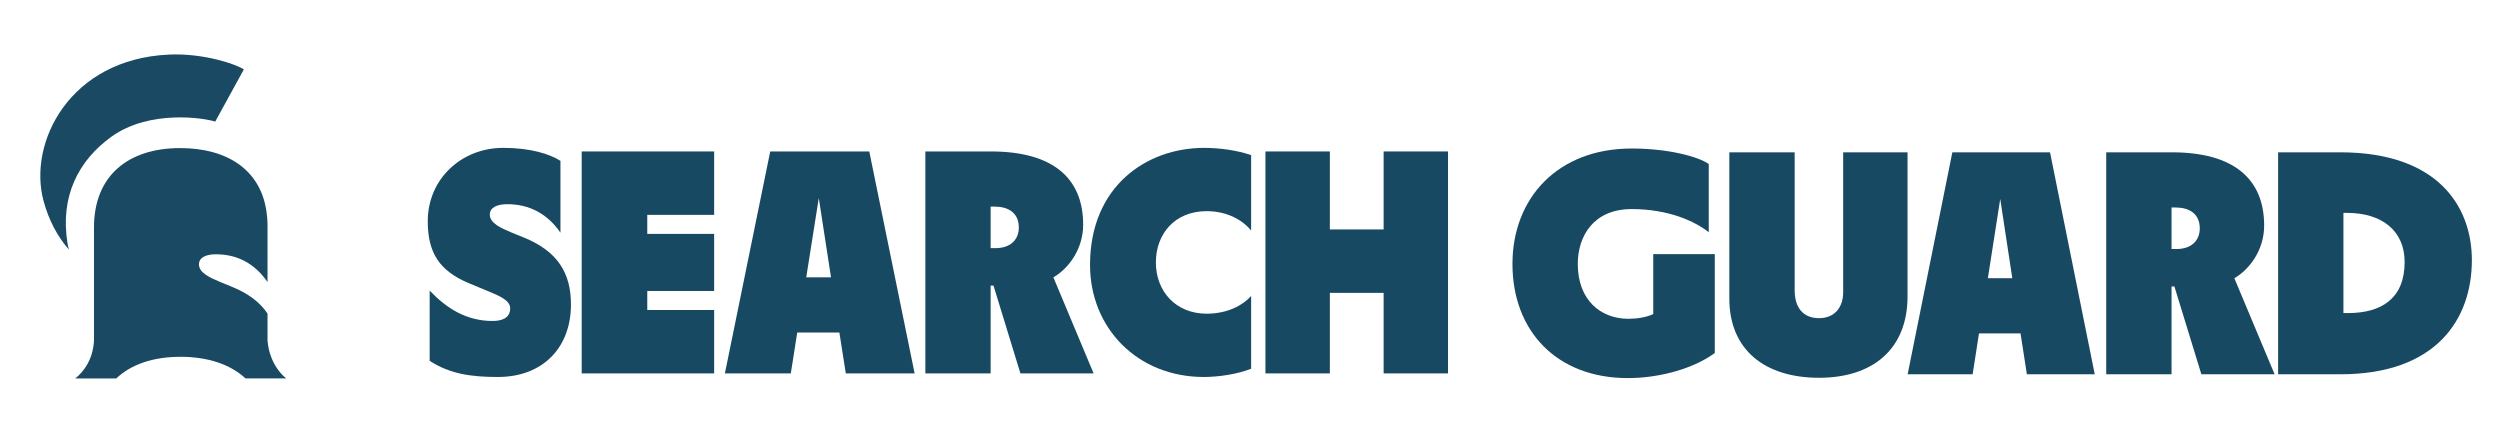 <svg width="1812" height="314" viewBox="0 0 1812 314" fill="none" xmlns="http://www.w3.org/2000/svg">
<path d="M130.585 258.599C150.457 258.599 166.819 263.961 177.93 274.27H207.421C204.933 272.253 202.473 269.572 200.345 266.283C197.056 261.197 194.541 254.674 193.905 246.853V227.312C188.543 219.186 180.114 212.746 167.925 207.799L159.191 204.206C152.254 201.304 144.211 197.711 144.211 191.686C144.211 186.324 149.794 184.306 156.51 184.306C171.96 184.306 184.729 191.022 193.905 204.455V163.273C193.905 159.763 193.601 156.446 193.132 153.24C188.82 123.28 164.94 107.332 130.557 107.332C92.748 107.332 68.121 127.481 68.121 164.849V246.88C67.375 260.313 61.074 269.047 54.551 274.298H84.235C95.152 264.016 111.1 258.627 130.557 258.627L130.585 258.599Z" fill="#1A4A63"/>
<path d="M176.768 50.341C171.848 46.831 148.079 38.401 122.43 39.562C50.514 42.823 20.139 103.297 31.554 145.584C35.34 159.597 41.67 171.509 49.961 180.934C49.547 179.276 49.132 177.645 48.883 176.042C43.522 142.295 56.816 116.315 80.751 99.096C108.556 79.113 148.576 85.608 155.984 88.151L176.74 50.313L176.768 50.341Z" fill="#1A4A63"/>
<path d="M1696.23 271.288H1651.18V110.395H1696.23C1767.02 110.395 1791.61 149.699 1791.61 188.543C1791.61 231.065 1766.1 271.288 1696.23 271.288ZM1698.52 154.296V226.928H1701.74C1726.34 226.928 1742.88 216.125 1742.88 189.922C1742.88 167.168 1726.34 154.296 1701.05 154.296H1698.52Z" fill="#184962"/>
<path d="M1573.94 271.288H1526.59V110.395H1574.17C1618.76 110.395 1641.06 129.473 1641.06 163.49C1641.06 181.418 1630.25 195.439 1619.45 201.645L1648.64 271.288H1595.55L1576.01 207.621H1573.94V271.288ZM1573.94 150.389V180.499H1577.39C1589.34 180.499 1594.4 173.373 1594.4 165.559C1594.4 154.756 1586.58 150.389 1576.93 150.389H1573.94Z" fill="#184962"/>
<path d="M1429.77 271.288H1382.66L1415.06 110.395H1485.86L1518.27 271.288H1469.08L1464.48 241.638H1434.37L1429.77 271.288ZM1449.77 144.183L1440.81 201.645H1458.51L1449.77 144.183Z" fill="#184962"/>
<path d="M1335.93 110.395H1382.59V214.746C1382.59 253.13 1357.31 273.817 1318.46 273.817C1279.39 273.817 1253.42 253.82 1253.42 216.355V110.395H1300.77V210.379C1300.77 222.791 1306.74 230.605 1318.46 230.605C1329.73 230.605 1335.93 222.791 1335.93 211.758V110.395Z" fill="#184962"/>
<path d="M1179.89 274.046C1128.41 274.046 1096.23 240.029 1096.23 191.301C1096.23 143.493 1129.1 107.637 1182.65 107.637C1209.32 107.637 1231.15 113.613 1238.51 118.899V168.317C1228.62 160.502 1209.55 151.538 1182.65 151.538C1154.84 151.538 1143.58 171.305 1143.58 191.301C1143.58 217.504 1160.13 231.065 1180.35 231.065C1186.56 231.065 1193.69 229.916 1198.28 227.617V184.176H1242.87V255.888C1224.72 268.99 1198.97 274.046 1179.89 274.046Z" fill="#184962"/>
<path d="M963.873 270.642H917.195V109.771H963.873V166.306H1002.85V109.771H1049.52V270.642H1002.85V212.269H963.873V270.642Z" fill="#184962"/>
<path d="M872.529 273.237C824.342 273.237 790.055 237.685 790.055 192.042C790.055 135.159 830.828 107.177 872.76 107.177C884.112 107.177 897.086 109.012 906.816 112.452V167.041C901.024 159.931 889.904 153.05 874.614 153.05C851.215 153.05 837.778 169.793 837.778 190.207C837.778 210.85 851.91 227.364 874.614 227.364C889.672 227.364 901.024 221.171 906.816 214.52V267.273C896.854 271.173 883.417 273.237 872.529 273.237Z" fill="#184962"/>
<path d="M718.013 270.642H670.703V109.771H718.243C762.798 109.771 785.075 128.846 785.075 162.858C785.075 180.784 774.281 194.803 763.487 201.008L792.654 270.642H739.602L720.08 206.983H718.013V270.642ZM718.013 149.759V179.865H721.458C733.401 179.865 738.453 172.74 738.453 164.927C738.453 154.125 730.645 149.759 720.999 149.759H718.013Z" fill="#184962"/>
<path d="M573.18 270.642H525.398L558.263 109.771H630.052L662.917 270.642H613.037L608.376 240.996H577.842L573.18 270.642ZM593.458 143.554L584.368 201.008H602.316L593.458 143.554Z" fill="#184962"/>
<path d="M517.613 270.642H421.609V109.771H517.613V155.734H469.15V169.523H517.613V210.89H469.15V224.679H517.613V270.642Z" fill="#184962"/>
<path d="M370.467 168.417L379.461 172.087C403.909 181.95 413.827 197.547 413.827 220.712C413.827 251.677 393.761 273.237 360.78 273.237C341.175 273.237 325.953 270.943 311.423 261.539V210.62C323.647 223.465 337.946 232.639 357.089 232.639C362.855 232.639 369.775 231.034 369.775 223.465C369.775 217.731 362.163 214.52 353.86 211.079L340.022 205.345C318.573 196.4 310.039 183.326 310.039 160.389C310.039 129.655 334.487 107.177 364.701 107.177C384.997 107.177 398.604 111.764 406.216 116.581V168.647C396.759 154.885 383.613 148.004 367.699 148.004C360.78 148.004 355.014 150.068 355.014 155.573C355.014 161.766 363.317 165.435 370.467 168.417Z" fill="#184962"/>
</svg>

